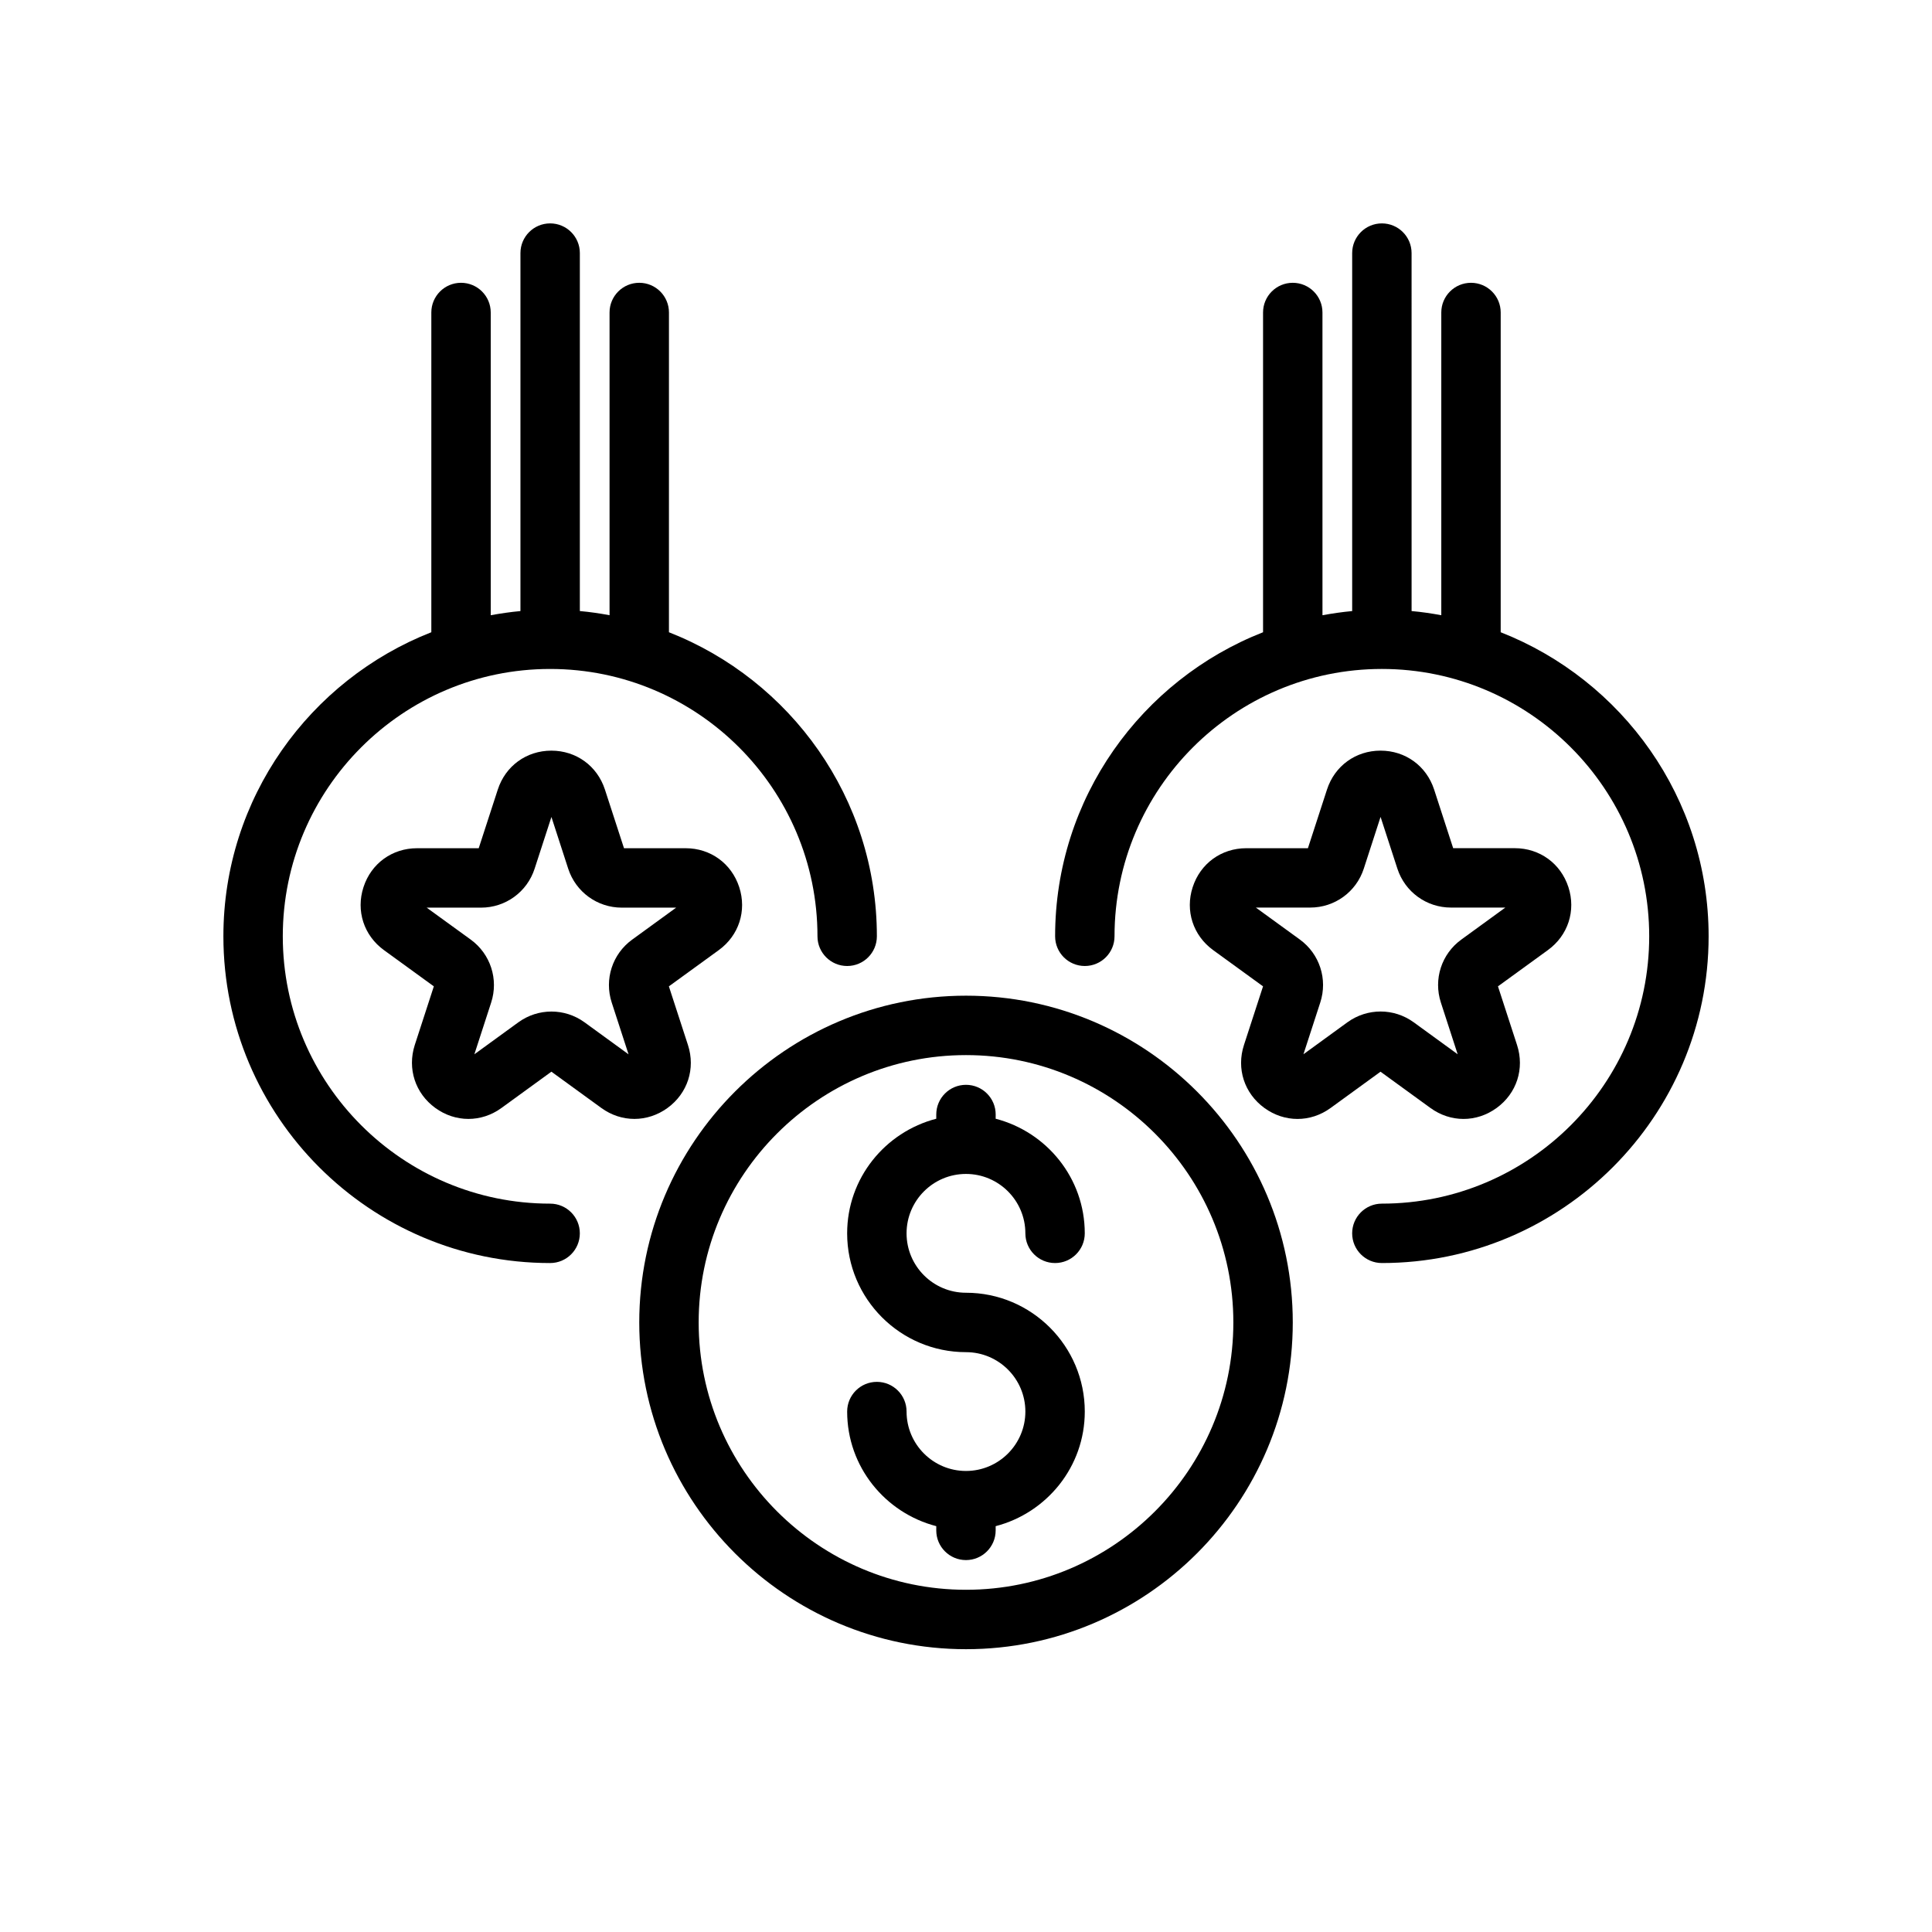 <?xml version="1.0" encoding="UTF-8"?>
<!-- Uploaded to: ICON Repo, www.iconrepo.com, Generator: ICON Repo Mixer Tools -->
<svg fill="#000000" width="800px" height="800px" version="1.1" viewBox="144 144 512 512" xmlns="http://www.w3.org/2000/svg">
 <g>
  <path d="m313.41 494.46c0 47.742 38.848 86.594 86.594 86.594 47.742 0 86.594-38.848 86.594-86.594 0-47.742-38.848-86.594-86.594-86.594-47.746 0.004-86.594 38.852-86.594 86.594zm157.44 0c0 39.062-31.781 70.848-70.848 70.848-39.07 0-70.848-31.789-70.848-70.848 0-39.062 31.781-70.848 70.848-70.848s70.848 31.789 70.848 70.848z"/>
  <path d="m289.79 478.72c4.352 0 7.871-3.527 7.871-7.871s-3.519-7.871-7.871-7.871c-39.07 0-70.848-31.789-70.848-70.848 0-39.062 31.781-70.848 70.848-70.848 39.07 0 70.848 31.789 70.848 70.848 0 4.344 3.519 7.871 7.871 7.871 4.352 0 7.871-3.527 7.871-7.871 0-36.629-22.898-67.945-55.105-80.578l0.004-84.738c0-4.344-3.519-7.871-7.871-7.871s-7.871 3.527-7.871 7.871v80.223c-2.59-0.48-5.211-0.867-7.871-1.102v-94.863c0-4.344-3.519-7.871-7.871-7.871-4.352 0-7.871 3.527-7.871 7.871v94.867c-2.66 0.242-5.281 0.629-7.871 1.102l-0.004-80.227c0-4.344-3.519-7.871-7.871-7.871-4.352 0-7.871 3.527-7.871 7.871v84.734c-32.207 12.637-55.105 43.949-55.105 80.578 0 47.746 38.848 86.594 86.59 86.594z"/>
  <path d="m392.12 439.36v1.117c-13.547 3.519-23.617 15.742-23.617 30.371 0 17.367 14.121 31.488 31.488 31.488 8.684 0 15.742 7.062 15.742 15.742 0 8.684-7.062 15.742-15.742 15.742-8.684 0-15.742-7.062-15.742-15.742 0-4.344-3.519-7.871-7.871-7.871-4.352 0-7.871 3.527-7.871 7.871 0 14.625 10.066 26.852 23.617 30.371l-0.004 1.117c0 4.344 3.519 7.871 7.871 7.871 4.352 0 7.871-3.527 7.871-7.871v-1.117c13.547-3.519 23.617-15.742 23.617-30.371 0-17.367-14.121-31.488-31.488-31.488-8.684 0-15.742-7.062-15.742-15.742 0-8.684 7.062-15.742 15.742-15.742 8.684 0 15.742 7.062 15.742 15.742 0 4.344 3.519 7.871 7.871 7.871s7.871-3.527 7.871-7.871c0-14.625-10.066-26.852-23.617-30.371l0.008-1.117c0-4.344-3.519-7.871-7.871-7.871-4.356 0-7.875 3.523-7.875 7.871z"/>
  <path d="m259.36 437.62c2.668 1.938 5.723 2.906 8.77 2.906 3.062 0 6.109-0.969 8.77-2.906l13.227-9.613 13.227 9.613c5.344 3.883 12.227 3.863 17.547 0 5.32-3.863 7.453-10.422 5.414-16.68l-5.055-15.547 13.227-9.605c5.328-3.871 7.453-10.422 5.414-16.688-2.039-6.266-7.606-10.312-14.191-10.312h-16.344l-5.055-15.547c-2.039-6.266-7.613-10.312-14.191-10.312-6.59 0-12.164 4.047-14.199 10.312l-5.055 15.547h-16.344c-6.59 0-12.164 4.047-14.191 10.312-2.039 6.266 0.094 12.816 5.414 16.688l13.227 9.605-5.055 15.547c-2.008 6.258 0.117 12.809 5.445 16.68zm-2.289-53.086h14.414c6.481 0 12.188-4.141 14.191-10.312l4.457-13.715 4.449 13.715c2.008 6.164 7.707 10.312 14.191 10.312h14.414l-11.66 8.477c-5.25 3.809-7.422 10.516-5.414 16.68l4.457 13.715-11.668-8.484c-2.621-1.906-5.699-2.852-8.762-2.852-3.078 0-6.148 0.953-8.777 2.859l-11.652 8.469 4.449-13.707c2.008-6.164-0.164-12.871-5.414-16.688z"/>
  <path d="m541.7 311.55v-84.734c0-4.344-3.519-7.871-7.871-7.871-4.352 0-7.871 3.527-7.871 7.871v80.223c-2.59-0.48-5.211-0.867-7.871-1.102l-0.004-94.863c0-4.344-3.519-7.871-7.871-7.871-4.352 0-7.871 3.527-7.871 7.871v94.867c-2.66 0.242-5.281 0.629-7.871 1.102l-0.004-80.227c0-4.344-3.519-7.871-7.871-7.871-4.352 0-7.871 3.527-7.871 7.871v84.734c-32.203 12.633-55.105 43.949-55.105 80.578 0 4.344 3.519 7.871 7.871 7.871s7.871-3.527 7.871-7.871c0-39.062 31.781-70.848 70.848-70.848 39.07 0 70.848 31.789 70.848 70.848 0 39.062-31.781 70.848-70.848 70.848-4.352 0-7.871 3.527-7.871 7.871s3.519 7.871 7.871 7.871c47.742 0 86.594-38.848 86.594-86.594 0.004-36.625-22.898-67.938-55.102-80.574z"/>
  <path d="m559.64 379.09c-2.031-6.258-7.606-10.312-14.191-10.312h-16.344l-5.047-15.539c-2.039-6.266-7.613-10.312-14.199-10.312-6.582 0-12.156 4.047-14.191 10.312l-5.055 15.547h-16.344c-6.59 0-12.156 4.047-14.191 10.312-2.039 6.258 0.094 12.809 5.414 16.688l13.227 9.605-5.055 15.547c-2.039 6.266 0.094 12.816 5.414 16.688 5.328 3.871 12.211 3.883 17.547 0l13.227-9.613 13.219 9.605c2.668 1.938 5.723 2.914 8.777 2.914 3.055 0 6.102-0.969 8.77-2.906 5.328-3.871 7.453-10.422 5.414-16.688l-5.055-15.547 13.227-9.605c5.348-3.879 7.477-10.43 5.438-16.695zm-28.379 13.91c-5.25 3.809-7.422 10.516-5.414 16.68l4.449 13.707-11.66-8.477c-5.242-3.801-12.289-3.801-17.547 0l-11.66 8.477 4.457-13.715c2.008-6.164-0.164-12.871-5.414-16.688l-11.66-8.469h14.414c6.481 0 12.188-4.141 14.191-10.312l4.449-13.715 4.457 13.715c2.008 6.164 7.707 10.312 14.191 10.312h14.414z"/>
 </g>
</svg>